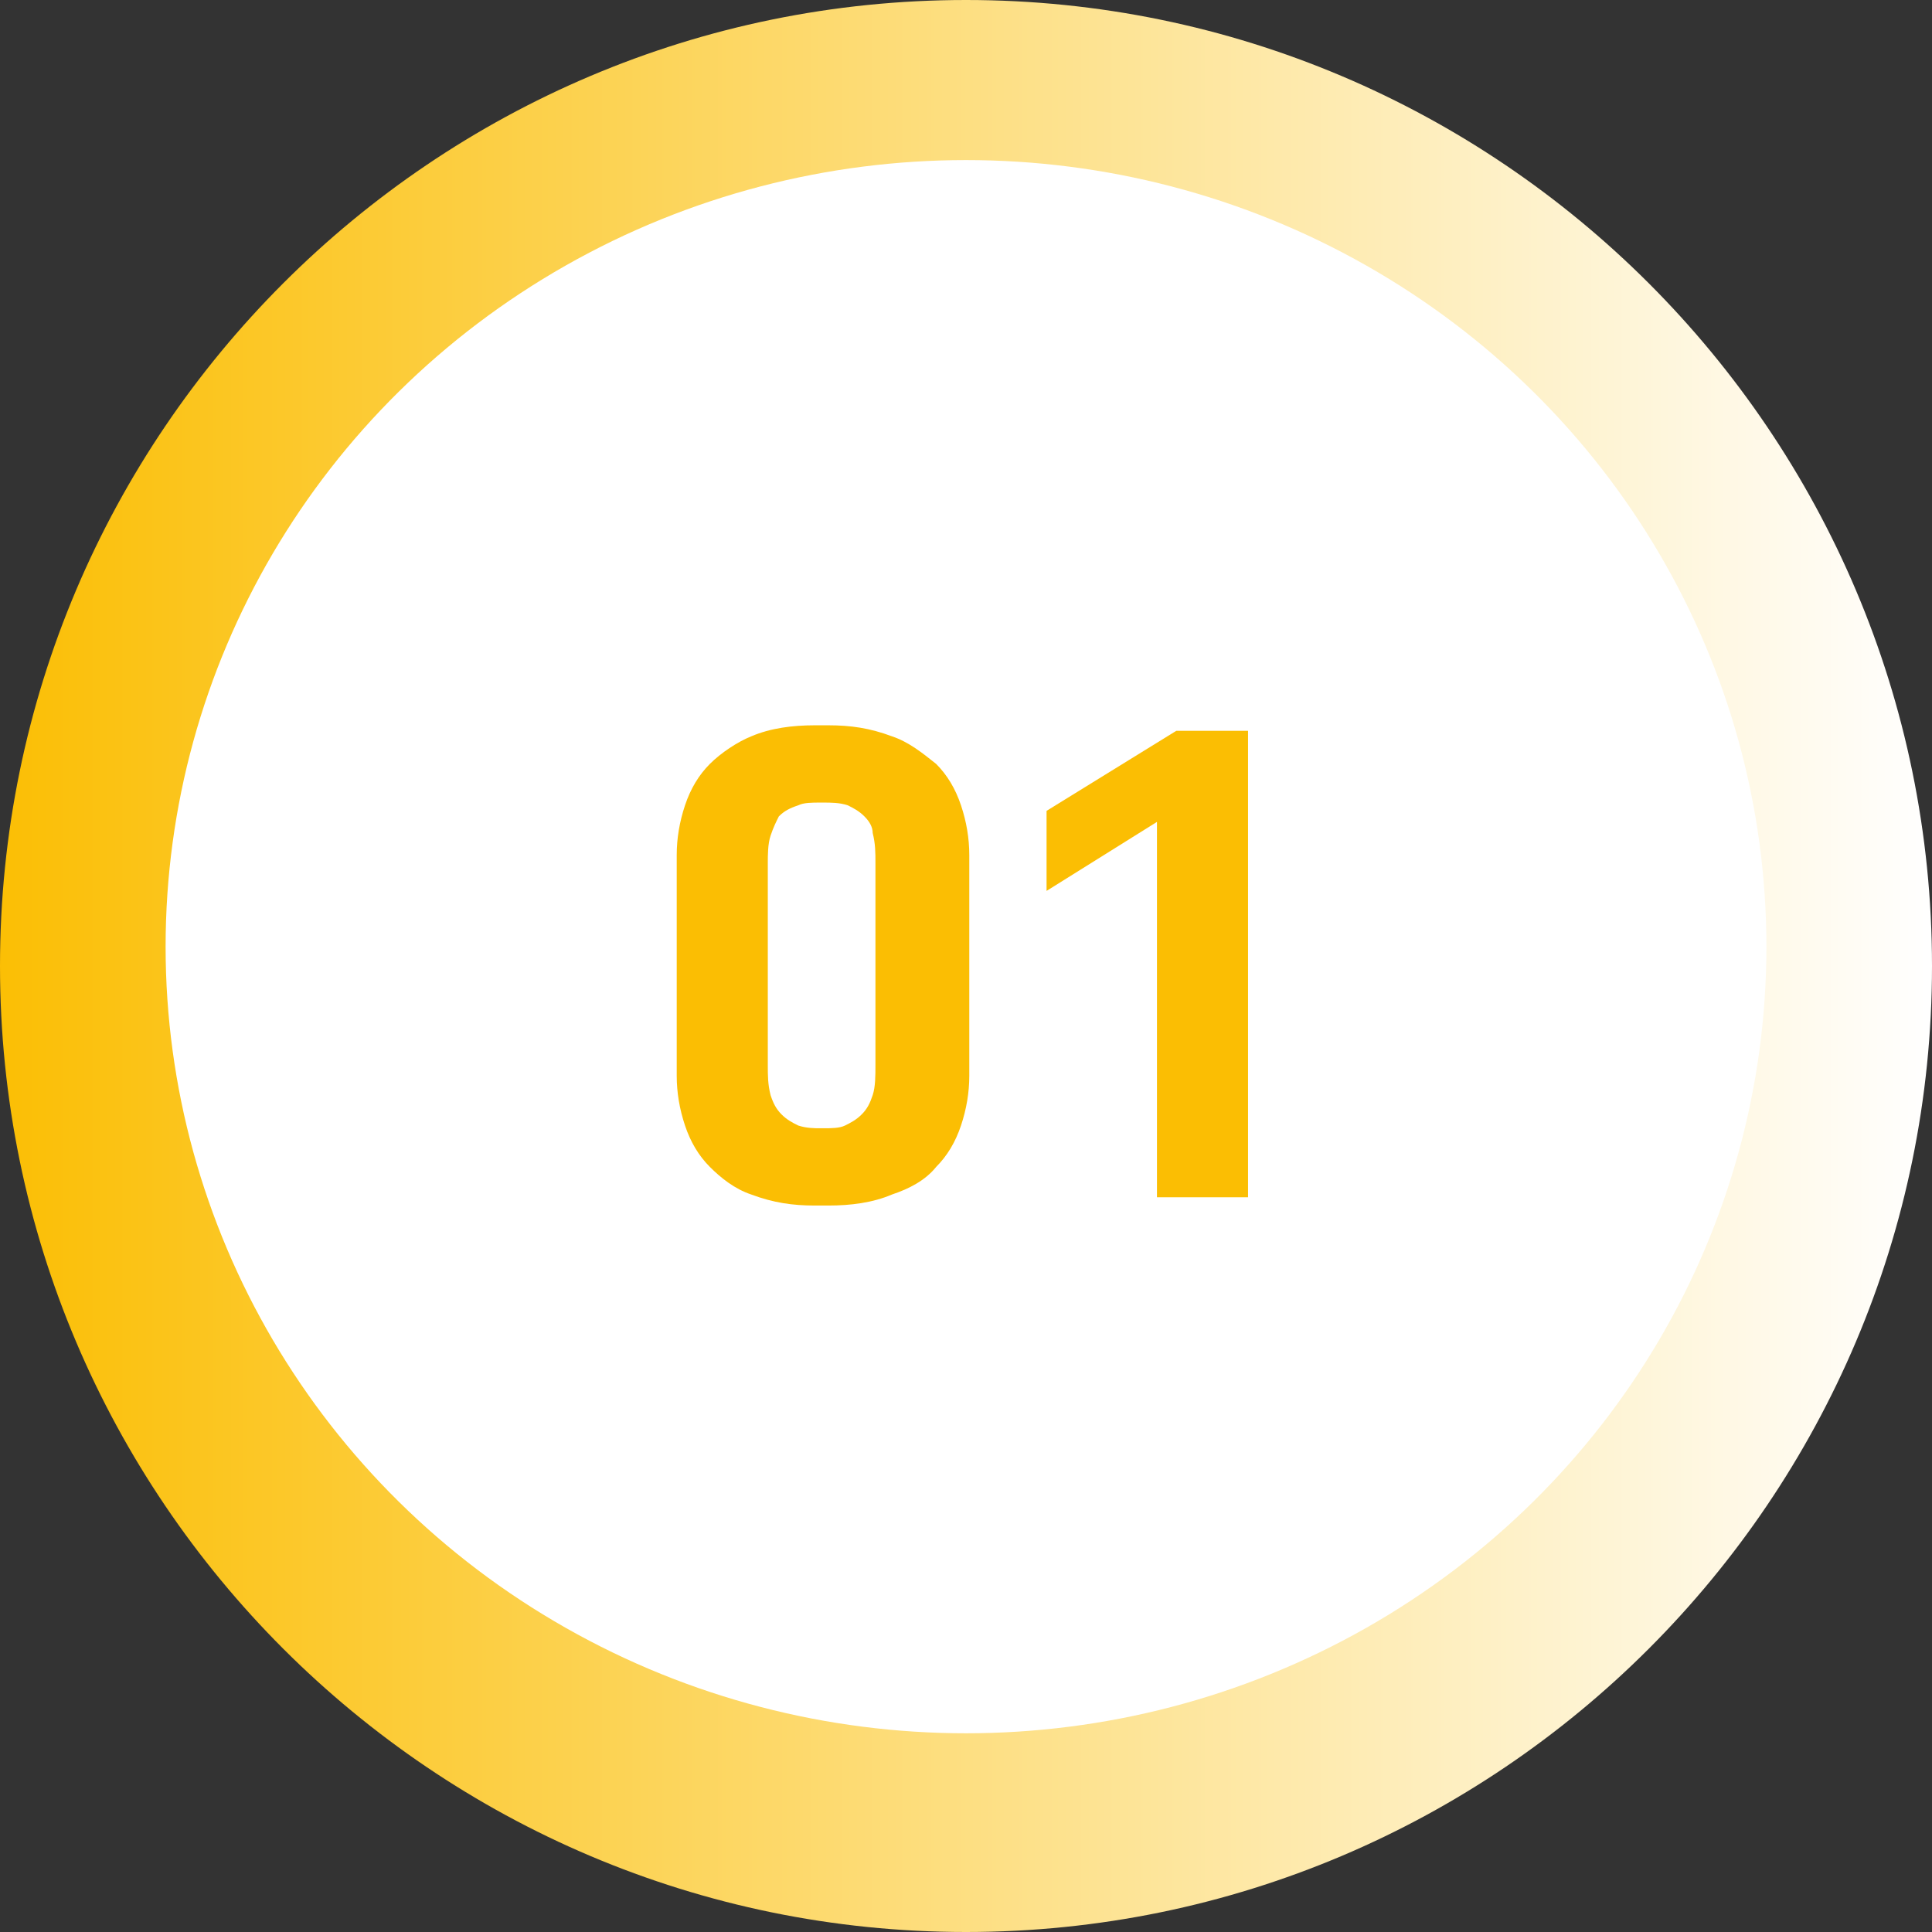 <?xml version="1.0" encoding="utf-8"?>
<!-- Generator: Adobe Illustrator 24.3.0, SVG Export Plug-In . SVG Version: 6.00 Build 0)  -->
<svg version="1.1" id="flow02_li01" xmlns="http://www.w3.org/2000/svg" xmlns:xlink="http://www.w3.org/1999/xlink" x="0px"
	 y="0px" viewBox="0 0 70 70" style="enable-background:new 0 0 70 70;" xml:space="preserve">
<rect x="0" y="0" width="70" height="70" fill="#333333" stroke="none"/>
<style type="text/css">
	.st0{fill:url(#パス_1582_1_);}
	.st1{fill:url(#楕円形_16_1_);}
	.st2{fill:#FBBE03;}
</style>
<linearGradient id="パス_1582_1_" gradientUnits="userSpaceOnUse" x1="-703.8" y1="282.443" x2="-702.8" y2="282.443" gradientTransform="matrix(70 0 0 -70 49266 19806)">
	<stop  offset="0" style="stop-color:#FBBE03"/>
	<stop  offset="1" style="stop-color:#FFFFFF"/>
</linearGradient>
<path id="パス_1582" class="st0" d="M70,35c0,19.3-15.7,35-35,35S0,54.3,0,35S15.7,0,35,0S70,15.7,70,35z"/>
<linearGradient id="楕円形_16_1_" gradientUnits="userSpaceOnUse" x1="-691.015" y1="281.749" x2="-690.015" y2="281.749" gradientTransform="matrix(58.058 0 0 -57.058 40745.383 16110.352)">
	<stop  offset="0" style="stop-color:#FFFFFF"/>
	<stop  offset="1" style="stop-color:#ECECEC"/>
</linearGradient>
<ellipse id="楕円形_16" class="st1" cx="35" cy="34.3" rx="29" ry="28.5"/>
<g id="グループ_705" transform="translate(24.519 26.279)">
	<path id="パス_1583" class="st2" d="M5,17.4c-0.8,0-1.5-0.1-2.3-0.4c-0.6-0.2-1.1-0.6-1.5-1c-0.4-0.4-0.7-0.9-0.9-1.5
		C0.1,13.9,0,13.3,0,12.7v-8c0-0.6,0.1-1.2,0.3-1.8c0.2-0.6,0.5-1.1,0.9-1.5c0.4-0.4,1-0.8,1.5-1C3.4,0.1,4.2,0,5,0h0.5
		c0.8,0,1.5,0.1,2.3,0.4c0.6,0.2,1.1,0.6,1.6,1c0.4,0.4,0.7,0.9,0.9,1.5c0.2,0.6,0.3,1.2,0.3,1.8v8c0,0.6-0.1,1.2-0.3,1.8
		c-0.2,0.6-0.5,1.1-0.9,1.5c-0.4,0.5-1,0.8-1.6,1c-0.7,0.3-1.5,0.4-2.3,0.4L5,17.4L5,17.4z M5.3,14.6c0.3,0,0.6,0,0.8-0.1
		c0.2-0.1,0.4-0.2,0.6-0.4c0.2-0.2,0.3-0.4,0.4-0.7c0.1-0.3,0.1-0.7,0.1-1.1V5c0-0.4,0-0.7-0.1-1.1C7.1,3.7,7,3.5,6.8,3.3
		C6.6,3.1,6.4,3,6.2,2.9C5.9,2.8,5.6,2.8,5.3,2.8H5.2c-0.3,0-0.6,0-0.8,0.1C4.1,3,3.9,3.1,3.7,3.3C3.6,3.5,3.5,3.7,3.4,4
		C3.3,4.3,3.3,4.7,3.3,5v7.3c0,0.4,0,0.7,0.1,1.1c0.1,0.3,0.2,0.5,0.4,0.7c0.2,0.2,0.4,0.3,0.6,0.4c0.3,0.1,0.6,0.1,0.8,0.1
		L5.3,14.6z"/>
	<path id="パス_1584" class="st2" d="M17.4,17.1V3.5l-4,2.5V3.1l4.7-2.9h2.6v16.9L17.4,17.1L17.4,17.1z"/>
</g>
</svg>
